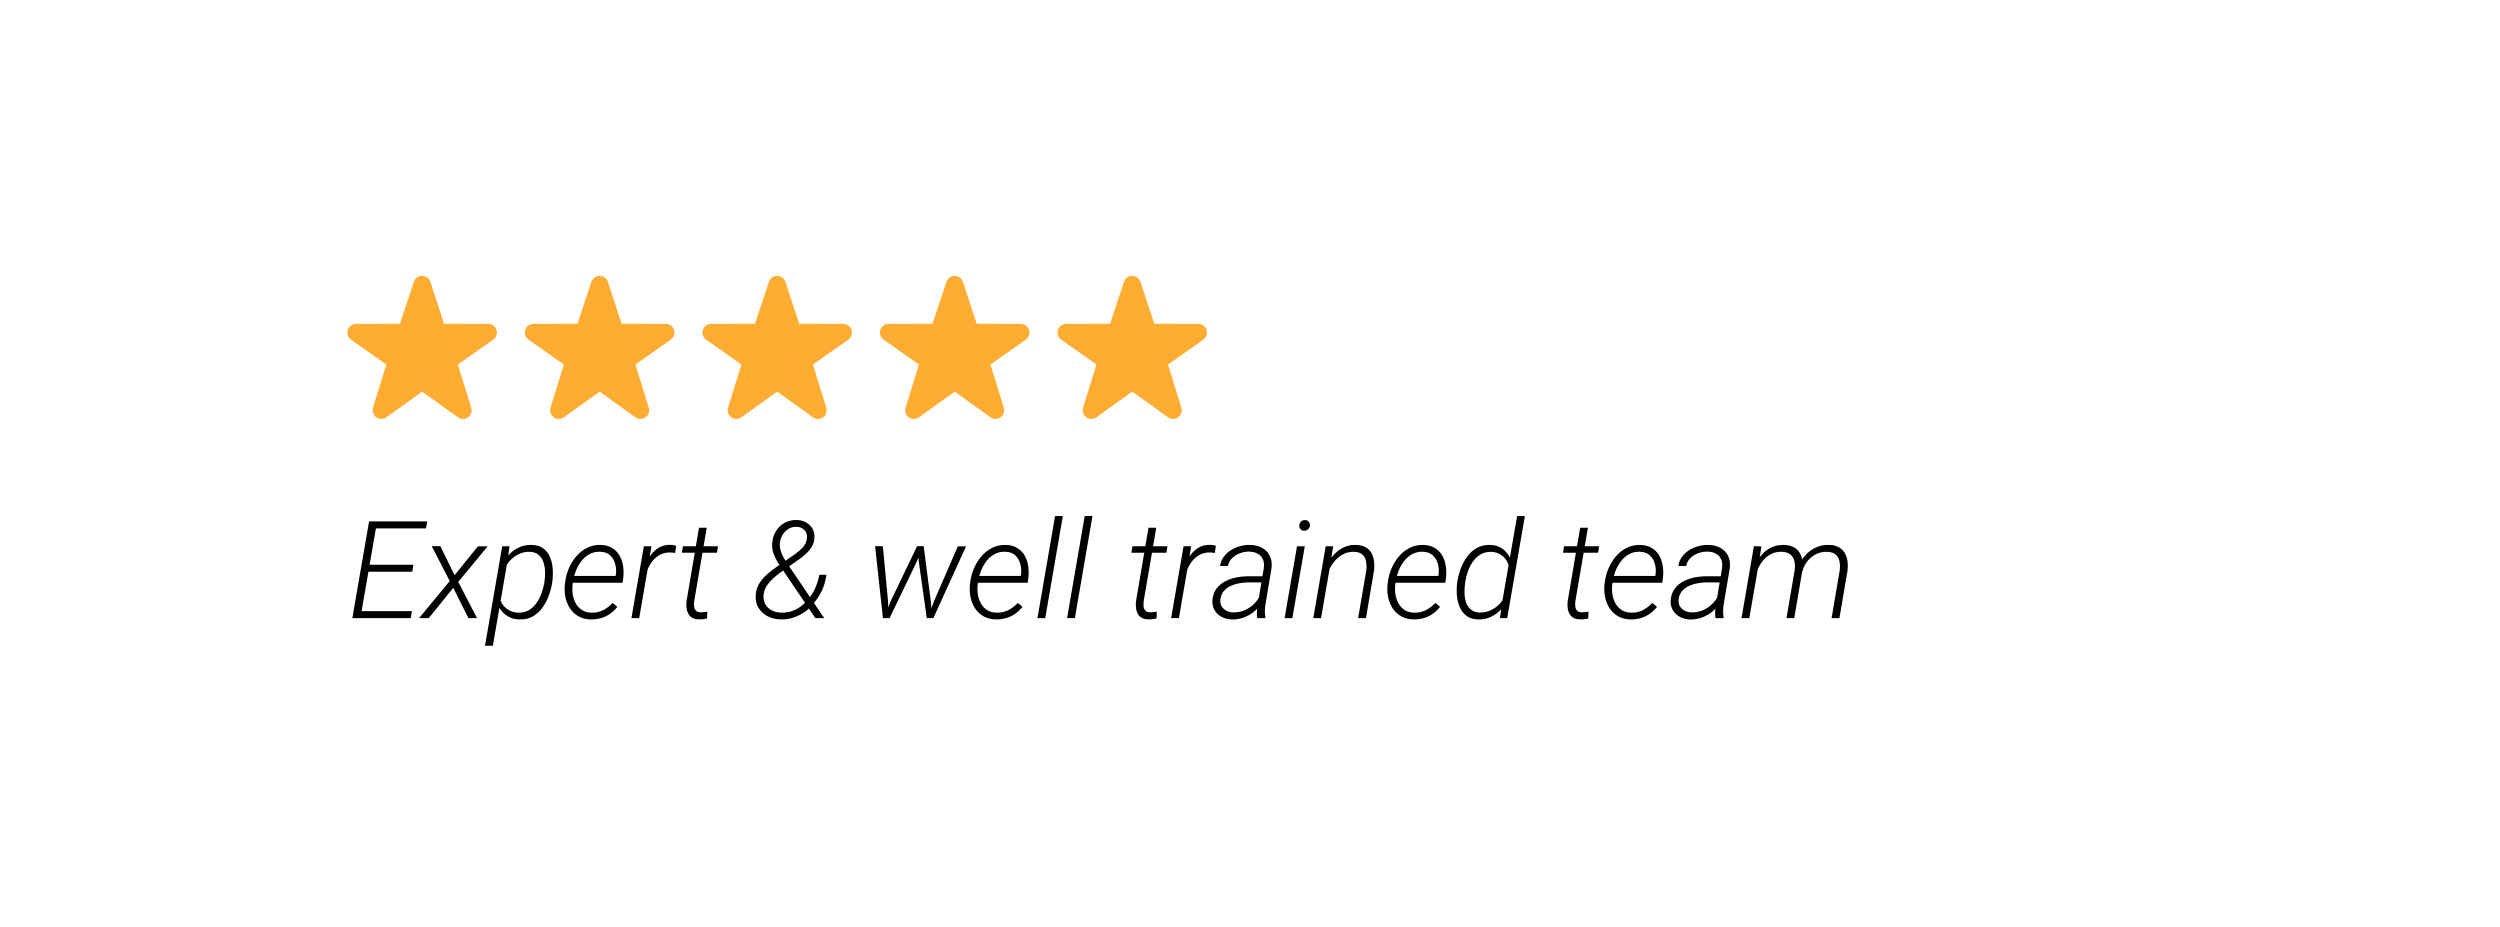 <svg width="294" height="109" viewBox="0 0 294 109" fill="none" xmlns="http://www.w3.org/2000/svg">
<g filter="url(#filter0_d_3058_1394)">
<rect x="24" y="24.016" width="246" height="61.099" rx="6.74" fill="white" shape-rendering="crispEdges"/>
<path d="M117.078 49.266C116.869 49.266 116.661 49.201 116.482 49.074L112.274 46.056L108.066 49.074C107.892 49.199 107.682 49.266 107.467 49.265C107.253 49.265 107.044 49.196 106.87 49.069C106.697 48.944 106.567 48.766 106.5 48.562C106.433 48.359 106.432 48.139 106.497 47.935L108.067 42.87L103.896 39.931C103.724 39.804 103.595 39.625 103.53 39.42C103.464 39.216 103.464 38.996 103.53 38.792C103.597 38.588 103.726 38.41 103.899 38.283C104.072 38.157 104.281 38.088 104.495 38.087L109.66 38.079L111.305 33.14C111.372 32.936 111.503 32.759 111.677 32.634C111.851 32.508 112.06 32.441 112.274 32.441C112.489 32.441 112.698 32.508 112.872 32.634C113.046 32.759 113.176 32.936 113.244 33.14L114.86 38.079L120.051 38.087C120.266 38.088 120.475 38.157 120.648 38.283C120.822 38.41 120.951 38.588 121.017 38.792C121.083 38.997 121.084 39.217 121.018 39.421C120.952 39.625 120.824 39.804 120.651 39.931L116.481 42.87L118.05 47.935C118.115 48.139 118.114 48.358 118.048 48.562C117.981 48.766 117.851 48.944 117.678 49.069C117.504 49.197 117.293 49.266 117.078 49.266Z" fill="#FFAC33"/>
<path d="M137.957 49.266C137.748 49.266 137.54 49.201 137.361 49.074L133.153 46.056L128.945 49.074C128.771 49.199 128.561 49.266 128.346 49.265C128.132 49.265 127.923 49.196 127.749 49.069C127.575 48.944 127.446 48.766 127.379 48.562C127.312 48.359 127.311 48.139 127.376 47.935L128.945 42.87L124.775 39.931C124.603 39.804 124.474 39.625 124.408 39.42C124.343 39.216 124.343 38.996 124.409 38.792C124.476 38.588 124.605 38.41 124.778 38.283C124.951 38.157 125.16 38.088 125.374 38.087L130.539 38.079L132.183 33.14C132.251 32.936 132.381 32.759 132.555 32.634C132.73 32.508 132.939 32.441 133.153 32.441C133.368 32.441 133.577 32.508 133.751 32.634C133.925 32.759 134.055 32.936 134.123 33.14L135.739 38.079L140.93 38.087C141.145 38.088 141.354 38.157 141.527 38.283C141.701 38.41 141.83 38.588 141.896 38.792C141.962 38.997 141.963 39.217 141.897 39.421C141.831 39.625 141.703 39.804 141.53 39.931L137.36 42.87L138.929 47.935C138.994 48.139 138.993 48.358 138.926 48.562C138.86 48.766 138.73 48.944 138.557 49.069C138.383 49.197 138.172 49.266 137.957 49.266Z" fill="#FFAC33"/>
<path d="M96.201 49.266C95.992 49.266 95.784 49.201 95.605 49.074L91.397 46.056L87.189 49.074C87.015 49.199 86.805 49.266 86.591 49.265C86.376 49.265 86.167 49.196 85.993 49.069C85.82 48.944 85.69 48.766 85.623 48.562C85.556 48.359 85.555 48.139 85.62 47.935L87.19 42.87L83.019 39.931C82.847 39.804 82.718 39.625 82.653 39.42C82.587 39.216 82.587 38.996 82.653 38.792C82.72 38.588 82.849 38.41 83.022 38.283C83.195 38.157 83.404 38.088 83.618 38.087L88.783 38.079L90.428 33.14C90.496 32.936 90.626 32.759 90.8 32.634C90.974 32.508 91.183 32.441 91.397 32.441C91.612 32.441 91.821 32.508 91.995 32.634C92.169 32.759 92.299 32.936 92.367 33.14L93.983 38.079L99.174 38.087C99.389 38.088 99.598 38.157 99.771 38.283C99.945 38.41 100.074 38.588 100.14 38.792C100.206 38.997 100.207 39.217 100.141 39.421C100.075 39.625 99.947 39.804 99.774 39.931L95.604 42.87L97.173 47.935C97.238 48.139 97.237 48.358 97.171 48.562C97.104 48.766 96.974 48.944 96.801 49.069C96.627 49.197 96.416 49.266 96.201 49.266Z" fill="#FFAC33"/>
<path d="M75.324 49.266C75.115 49.266 74.907 49.201 74.728 49.074L70.52 46.056L66.312 49.074C66.138 49.199 65.928 49.266 65.713 49.265C65.499 49.265 65.29 49.196 65.116 49.069C64.943 48.944 64.813 48.766 64.746 48.562C64.679 48.359 64.678 48.139 64.743 47.935L66.313 42.87L62.143 39.931C61.97 39.804 61.841 39.625 61.776 39.42C61.71 39.216 61.71 38.996 61.776 38.792C61.843 38.588 61.972 38.41 62.145 38.283C62.319 38.157 62.527 38.088 62.742 38.087L67.906 38.079L69.551 33.14C69.618 32.936 69.749 32.759 69.923 32.634C70.097 32.508 70.306 32.441 70.52 32.441C70.735 32.441 70.944 32.508 71.118 32.634C71.292 32.759 71.422 32.936 71.49 33.14L73.106 38.079L78.297 38.087C78.512 38.088 78.721 38.157 78.894 38.283C79.068 38.41 79.197 38.588 79.263 38.792C79.329 38.997 79.33 39.217 79.264 39.421C79.198 39.625 79.07 39.804 78.897 39.931L74.727 42.87L76.296 47.935C76.361 48.139 76.361 48.358 76.294 48.562C76.227 48.766 76.097 48.944 75.924 49.069C75.75 49.197 75.54 49.266 75.324 49.266Z" fill="#FFAC33"/>
<path d="M54.447 49.266C54.238 49.266 54.03 49.201 53.851 49.074L49.643 46.056L45.435 49.074C45.261 49.199 45.051 49.266 44.837 49.265C44.622 49.265 44.413 49.196 44.239 49.069C44.066 48.944 43.936 48.766 43.869 48.562C43.802 48.359 43.801 48.139 43.866 47.935L45.436 42.87L41.266 39.931C41.093 39.804 40.964 39.625 40.899 39.42C40.833 39.216 40.833 38.996 40.899 38.792C40.966 38.588 41.095 38.41 41.268 38.283C41.441 38.157 41.65 38.088 41.865 38.087L47.029 38.079L48.674 33.14C48.742 32.936 48.872 32.759 49.046 32.634C49.22 32.508 49.429 32.441 49.643 32.441C49.858 32.441 50.067 32.508 50.241 32.634C50.415 32.759 50.545 32.936 50.613 33.14L52.229 38.079L57.42 38.087C57.635 38.088 57.844 38.157 58.017 38.283C58.191 38.41 58.32 38.588 58.386 38.792C58.453 38.997 58.453 39.217 58.387 39.421C58.321 39.625 58.193 39.804 58.02 39.931L53.85 42.87L55.419 47.935C55.484 48.139 55.483 48.358 55.417 48.562C55.35 48.766 55.22 48.944 55.047 49.069C54.873 49.197 54.663 49.266 54.447 49.266Z" fill="#FFAC33"/>
<path d="M48.443 71.87L48.303 72.69H42.092L42.225 71.87H48.443ZM44.35 61.315L42.381 72.69H41.435L43.404 61.315H44.35ZM48.615 66.416L48.482 67.237H43.029L43.17 66.416H48.615ZM50.24 61.315L50.1 62.143H43.92L44.053 61.315H50.24ZM51.787 64.229L53.459 67.643L56.209 64.245H57.35L53.889 68.432L56.1 72.69H55.084L53.303 69.127L50.42 72.69H49.287L52.889 68.331L50.772 64.229H51.787ZM59.693 65.901L57.959 75.94H57.037L59.06 64.237H59.92L59.693 65.901ZM64.959 68.362L64.936 68.526C64.857 69.026 64.725 69.531 64.537 70.041C64.355 70.552 64.11 71.021 63.803 71.448C63.495 71.875 63.12 72.219 62.678 72.479C62.24 72.734 61.727 72.857 61.139 72.846C60.701 72.846 60.303 72.763 59.943 72.596C59.584 72.424 59.279 72.192 59.029 71.901C58.779 71.604 58.592 71.263 58.467 70.877C58.342 70.492 58.292 70.083 58.318 69.651L58.662 67.495C58.766 67.041 58.93 66.609 59.154 66.198C59.378 65.786 59.654 65.419 59.982 65.096C60.316 64.773 60.691 64.523 61.107 64.346C61.529 64.164 61.982 64.075 62.467 64.081C63.05 64.086 63.522 64.221 63.881 64.487C64.24 64.752 64.508 65.099 64.686 65.526C64.863 65.953 64.967 66.416 64.998 66.916C65.034 67.411 65.022 67.893 64.959 68.362ZM64.014 68.526L64.037 68.354C64.089 68 64.11 67.625 64.1 67.229C64.089 66.828 64.024 66.453 63.904 66.104C63.79 65.755 63.6 65.469 63.334 65.245C63.068 65.016 62.701 64.898 62.232 64.893C61.878 64.888 61.537 64.95 61.209 65.081C60.886 65.206 60.589 65.38 60.318 65.604C60.047 65.828 59.813 66.088 59.615 66.385C59.422 66.682 59.282 67 59.193 67.338L58.756 69.846C58.74 70.268 58.834 70.646 59.037 70.979C59.24 71.307 59.511 71.567 59.85 71.76C60.193 71.948 60.566 72.044 60.967 72.049C61.446 72.055 61.86 71.953 62.209 71.745C62.563 71.531 62.86 71.25 63.1 70.901C63.344 70.547 63.54 70.164 63.685 69.752C63.837 69.336 63.946 68.927 64.014 68.526ZM69.529 72.846C68.956 72.841 68.462 72.721 68.045 72.487C67.628 72.252 67.29 71.94 67.029 71.549C66.774 71.153 66.594 70.711 66.49 70.221C66.391 69.732 66.37 69.229 66.428 68.713L66.475 68.37C66.542 67.849 66.686 67.333 66.904 66.823C67.123 66.312 67.407 65.851 67.756 65.44C68.11 65.023 68.524 64.692 68.998 64.448C69.472 64.198 69.998 64.075 70.576 64.081C71.123 64.086 71.581 64.2 71.951 64.424C72.326 64.643 72.623 64.937 72.842 65.307C73.061 65.677 73.204 66.091 73.272 66.549C73.344 67.008 73.352 67.476 73.295 67.956L73.217 68.526H66.998L67.115 67.729H72.397L72.42 67.62C72.488 67.177 72.464 66.747 72.35 66.331C72.24 65.914 72.037 65.57 71.74 65.299C71.443 65.028 71.045 64.891 70.545 64.885C70.076 64.875 69.659 64.974 69.295 65.182C68.93 65.385 68.615 65.661 68.35 66.01C68.089 66.354 67.878 66.734 67.717 67.151C67.555 67.562 67.443 67.969 67.381 68.37L67.342 68.706C67.29 69.096 67.292 69.487 67.35 69.877C67.412 70.268 67.532 70.627 67.709 70.956C67.891 71.278 68.136 71.541 68.443 71.745C68.756 71.942 69.136 72.044 69.584 72.049C70.084 72.06 70.534 71.961 70.936 71.752C71.342 71.539 71.714 71.258 72.053 70.909L72.6 71.362C72.35 71.685 72.063 71.958 71.74 72.182C71.422 72.406 71.076 72.573 70.701 72.682C70.326 72.791 69.936 72.846 69.529 72.846ZM76.381 65.666L75.17 72.69H74.256L75.717 64.237H76.607L76.381 65.666ZM79.514 64.174L79.397 65.026C79.303 65.01 79.206 64.997 79.107 64.987C79.008 64.976 78.909 64.971 78.811 64.971C78.389 64.966 78.014 65.044 77.686 65.206C77.363 65.367 77.079 65.586 76.834 65.862C76.594 66.138 76.394 66.45 76.232 66.799C76.071 67.143 75.946 67.497 75.857 67.862L75.49 67.995C75.568 67.541 75.686 67.083 75.842 66.62C76.003 66.156 76.217 65.732 76.482 65.346C76.753 64.956 77.084 64.643 77.475 64.409C77.87 64.174 78.339 64.062 78.881 64.073C78.99 64.073 79.097 64.083 79.201 64.104C79.305 64.12 79.409 64.143 79.514 64.174ZM84.436 64.237L84.311 65.002H80.186L80.318 64.237H84.436ZM82.201 62.065H83.115L81.647 70.643C81.615 70.867 81.607 71.083 81.623 71.291C81.644 71.5 81.714 71.672 81.834 71.807C81.954 71.937 82.149 72.005 82.42 72.01C82.55 72.01 82.678 72.002 82.803 71.987C82.933 71.966 83.061 71.948 83.186 71.932L83.147 72.729C82.99 72.771 82.834 72.799 82.678 72.815C82.522 72.836 82.363 72.844 82.201 72.838C81.764 72.833 81.433 72.726 81.209 72.518C80.985 72.31 80.839 72.039 80.772 71.706C80.704 71.367 80.696 71.008 80.748 70.627L82.201 62.065ZM91.482 66.557L93.475 65.182C93.797 64.953 94.1 64.695 94.381 64.409C94.662 64.117 94.831 63.763 94.889 63.346C94.951 62.945 94.86 62.614 94.615 62.354C94.37 62.088 94.045 61.953 93.639 61.948C93.295 61.948 92.988 62.031 92.717 62.198C92.451 62.359 92.232 62.575 92.061 62.846C91.889 63.117 91.779 63.416 91.732 63.745C91.686 64.041 91.699 64.336 91.772 64.627C91.844 64.919 91.954 65.2 92.1 65.471C92.245 65.737 92.399 65.992 92.561 66.237L96.928 72.69H95.889L92.178 67.213C91.943 66.875 91.712 66.523 91.482 66.159C91.258 65.794 91.079 65.414 90.943 65.018C90.813 64.617 90.772 64.203 90.818 63.776C90.87 63.266 91.024 62.812 91.279 62.416C91.534 62.016 91.868 61.703 92.279 61.479C92.691 61.255 93.157 61.146 93.678 61.151C94.1 61.156 94.475 61.252 94.803 61.44C95.136 61.627 95.391 61.885 95.568 62.213C95.745 62.541 95.813 62.922 95.772 63.354C95.735 63.708 95.626 64.034 95.443 64.331C95.261 64.622 95.04 64.888 94.779 65.127C94.519 65.362 94.251 65.578 93.975 65.776L91.701 67.377C91.436 67.575 91.167 67.797 90.897 68.041C90.626 68.286 90.391 68.557 90.193 68.854C89.995 69.146 89.87 69.466 89.818 69.815C89.751 70.278 89.803 70.677 89.975 71.01C90.152 71.338 90.412 71.594 90.756 71.776C91.1 71.953 91.493 72.044 91.936 72.049C92.534 72.055 93.084 71.93 93.584 71.674C94.089 71.419 94.532 71.075 94.912 70.643C95.297 70.206 95.61 69.724 95.85 69.198C96.094 68.666 96.261 68.133 96.35 67.596H97.186C97.123 68.07 97.016 68.516 96.865 68.932C96.719 69.349 96.529 69.742 96.295 70.112C96.061 70.482 95.784 70.844 95.467 71.198C95.43 71.234 95.397 71.273 95.365 71.315C95.334 71.357 95.303 71.396 95.272 71.432C94.834 71.87 94.318 72.216 93.725 72.471C93.136 72.726 92.529 72.851 91.904 72.846C91.311 72.841 90.772 72.719 90.287 72.479C89.808 72.234 89.436 71.888 89.17 71.44C88.909 70.992 88.816 70.45 88.889 69.815C88.946 69.32 89.107 68.877 89.373 68.487C89.644 68.091 89.967 67.737 90.342 67.424C90.722 67.112 91.102 66.823 91.482 66.557ZM104.756 70.682L107.842 64.245H108.521L107.818 66.034L104.615 72.69H103.943L104.756 70.682ZM103.826 64.237L104.443 70.815L104.475 72.69H103.834L102.912 64.229L103.826 64.237ZM109.842 70.69L112.639 64.245H113.607L109.764 72.69H109.076L109.842 70.69ZM108.623 64.229L109.467 70.721L109.607 72.69H108.99L108.029 65.909L107.967 64.229H108.623ZM117.17 72.846C116.597 72.841 116.102 72.721 115.686 72.487C115.269 72.252 114.93 71.94 114.67 71.549C114.415 71.153 114.235 70.711 114.131 70.221C114.032 69.732 114.011 69.229 114.068 68.713L114.115 68.37C114.183 67.849 114.326 67.333 114.545 66.823C114.764 66.312 115.048 65.851 115.396 65.44C115.751 65.023 116.165 64.692 116.639 64.448C117.113 64.198 117.639 64.075 118.217 64.081C118.764 64.086 119.222 64.2 119.592 64.424C119.967 64.643 120.264 64.937 120.482 65.307C120.701 65.677 120.844 66.091 120.912 66.549C120.985 67.008 120.993 67.476 120.936 67.956L120.857 68.526H114.639L114.756 67.729H120.037L120.061 67.62C120.128 67.177 120.105 66.747 119.99 66.331C119.881 65.914 119.678 65.57 119.381 65.299C119.084 65.028 118.686 64.891 118.186 64.885C117.717 64.875 117.3 64.974 116.936 65.182C116.571 65.385 116.256 65.661 115.99 66.01C115.73 66.354 115.519 66.734 115.357 67.151C115.196 67.562 115.084 67.969 115.021 68.37L114.982 68.706C114.93 69.096 114.933 69.487 114.99 69.877C115.053 70.268 115.173 70.627 115.35 70.956C115.532 71.278 115.777 71.541 116.084 71.745C116.396 71.942 116.777 72.044 117.225 72.049C117.725 72.06 118.175 71.961 118.576 71.752C118.982 71.539 119.355 71.258 119.693 70.909L120.24 71.362C119.99 71.685 119.704 71.958 119.381 72.182C119.063 72.406 118.717 72.573 118.342 72.682C117.967 72.791 117.576 72.846 117.17 72.846ZM124.99 60.69L122.92 72.69H122.006L124.076 60.69H124.99ZM128.475 60.69L126.404 72.69H125.49L127.561 60.69H128.475ZM137.295 64.237L137.17 65.002H133.045L133.178 64.237H137.295ZM135.061 62.065H135.975L134.506 70.643C134.475 70.867 134.467 71.083 134.482 71.291C134.503 71.5 134.574 71.672 134.693 71.807C134.813 71.937 135.008 72.005 135.279 72.01C135.41 72.01 135.537 72.002 135.662 71.987C135.792 71.966 135.92 71.948 136.045 71.932L136.006 72.729C135.85 72.771 135.693 72.799 135.537 72.815C135.381 72.836 135.222 72.844 135.061 72.838C134.623 72.833 134.292 72.726 134.068 72.518C133.844 72.31 133.699 72.039 133.631 71.706C133.563 71.367 133.555 71.008 133.607 70.627L135.061 62.065ZM139.85 65.666L138.639 72.69H137.725L139.186 64.237H140.076L139.85 65.666ZM142.982 64.174L142.865 65.026C142.771 65.01 142.675 64.997 142.576 64.987C142.477 64.976 142.378 64.971 142.279 64.971C141.857 64.966 141.482 65.044 141.154 65.206C140.831 65.367 140.548 65.586 140.303 65.862C140.063 66.138 139.863 66.45 139.701 66.799C139.54 67.143 139.415 67.497 139.326 67.862L138.959 67.995C139.037 67.541 139.154 67.083 139.311 66.62C139.472 66.156 139.686 65.732 139.951 65.346C140.222 64.956 140.553 64.643 140.943 64.409C141.339 64.174 141.808 64.062 142.35 64.073C142.459 64.073 142.566 64.083 142.67 64.104C142.774 64.12 142.878 64.143 142.982 64.174ZM147.896 71.174L148.623 66.807C148.68 66.406 148.644 66.062 148.514 65.776C148.389 65.484 148.186 65.263 147.904 65.112C147.628 64.956 147.287 64.875 146.881 64.87C146.521 64.864 146.167 64.927 145.818 65.057C145.469 65.187 145.165 65.377 144.904 65.627C144.649 65.877 144.48 66.19 144.396 66.565L143.482 66.557C143.54 66.156 143.68 65.802 143.904 65.495C144.128 65.182 144.404 64.922 144.732 64.713C145.066 64.5 145.425 64.341 145.811 64.237C146.196 64.127 146.576 64.075 146.951 64.081C147.508 64.081 147.993 64.192 148.404 64.416C148.816 64.635 149.123 64.95 149.326 65.362C149.535 65.768 149.602 66.258 149.529 66.831L148.842 70.916C148.795 71.192 148.764 71.474 148.748 71.76C148.732 72.041 148.753 72.317 148.811 72.588L148.803 72.69H147.85C147.813 72.44 147.8 72.187 147.811 71.932C147.826 71.677 147.855 71.424 147.896 71.174ZM148.686 67.768L148.584 68.487H146.857C146.535 68.487 146.193 68.516 145.834 68.573C145.475 68.63 145.131 68.729 144.803 68.87C144.475 69.01 144.196 69.206 143.967 69.456C143.738 69.7 143.592 70.013 143.529 70.393C143.477 70.721 143.514 71.008 143.639 71.252C143.769 71.492 143.959 71.68 144.209 71.815C144.459 71.945 144.74 72.013 145.053 72.018C145.511 72.023 145.946 71.94 146.357 71.768C146.769 71.591 147.136 71.346 147.459 71.034C147.782 70.721 148.035 70.357 148.217 69.94L148.537 70.487C148.396 70.841 148.199 71.166 147.943 71.463C147.693 71.755 147.407 72.005 147.084 72.213C146.761 72.416 146.415 72.575 146.045 72.69C145.675 72.799 145.3 72.854 144.92 72.854C144.456 72.844 144.04 72.742 143.67 72.549C143.305 72.357 143.021 72.083 142.818 71.729C142.615 71.375 142.54 70.958 142.592 70.479C142.649 69.969 142.811 69.541 143.076 69.198C143.347 68.849 143.683 68.57 144.084 68.362C144.485 68.153 144.917 68.002 145.381 67.909C145.844 67.815 146.295 67.768 146.732 67.768H148.686ZM153.443 64.237L151.982 72.69H151.068L152.529 64.237H153.443ZM152.795 61.799C152.8 61.622 152.865 61.471 152.99 61.346C153.115 61.221 153.266 61.159 153.443 61.159C153.626 61.154 153.774 61.213 153.889 61.338C154.008 61.463 154.061 61.614 154.045 61.791C154.04 61.963 153.972 62.112 153.842 62.237C153.712 62.357 153.561 62.416 153.389 62.416C153.212 62.422 153.066 62.364 152.951 62.245C152.837 62.125 152.785 61.976 152.795 61.799ZM156.498 66.081L155.357 72.69H154.443L155.904 64.237H156.779L156.498 66.081ZM155.99 67.94L155.623 67.706C155.727 67.247 155.886 66.802 156.1 66.37C156.313 65.932 156.579 65.541 156.896 65.198C157.219 64.849 157.589 64.575 158.006 64.377C158.428 64.174 158.896 64.075 159.412 64.081C159.876 64.086 160.258 64.172 160.561 64.338C160.868 64.5 161.105 64.726 161.271 65.018C161.438 65.305 161.542 65.635 161.584 66.01C161.631 66.38 161.626 66.773 161.568 67.19L160.639 72.69H159.717L160.662 67.174C160.719 66.768 160.717 66.393 160.654 66.049C160.597 65.7 160.451 65.422 160.217 65.213C159.982 65 159.631 64.893 159.162 64.893C158.745 64.888 158.363 64.974 158.014 65.151C157.665 65.323 157.352 65.557 157.076 65.854C156.805 66.146 156.576 66.474 156.389 66.838C156.206 67.198 156.074 67.565 155.99 67.94ZM166.279 72.846C165.706 72.841 165.212 72.721 164.795 72.487C164.378 72.252 164.04 71.94 163.779 71.549C163.524 71.153 163.344 70.711 163.24 70.221C163.141 69.732 163.12 69.229 163.178 68.713L163.225 68.37C163.292 67.849 163.436 67.333 163.654 66.823C163.873 66.312 164.157 65.851 164.506 65.44C164.86 65.023 165.274 64.692 165.748 64.448C166.222 64.198 166.748 64.075 167.326 64.081C167.873 64.086 168.331 64.2 168.701 64.424C169.076 64.643 169.373 64.937 169.592 65.307C169.811 65.677 169.954 66.091 170.021 66.549C170.094 67.008 170.102 67.476 170.045 67.956L169.967 68.526H163.748L163.865 67.729H169.146L169.17 67.62C169.238 67.177 169.214 66.747 169.1 66.331C168.99 65.914 168.787 65.57 168.49 65.299C168.193 65.028 167.795 64.891 167.295 64.885C166.826 64.875 166.41 64.974 166.045 65.182C165.68 65.385 165.365 65.661 165.1 66.01C164.839 66.354 164.628 66.734 164.467 67.151C164.305 67.562 164.193 67.969 164.131 68.37L164.092 68.706C164.04 69.096 164.042 69.487 164.1 69.877C164.162 70.268 164.282 70.627 164.459 70.956C164.641 71.278 164.886 71.541 165.193 71.745C165.506 71.942 165.886 72.044 166.334 72.049C166.834 72.06 167.285 71.961 167.686 71.752C168.092 71.539 168.464 71.258 168.803 70.909L169.35 71.362C169.1 71.685 168.813 71.958 168.49 72.182C168.173 72.406 167.826 72.573 167.451 72.682C167.076 72.791 166.686 72.846 166.279 72.846ZM176.623 71.01L178.412 60.69H179.326L177.248 72.69H176.396L176.623 71.01ZM171.357 68.581L171.381 68.416C171.459 67.906 171.592 67.396 171.779 66.885C171.967 66.37 172.217 65.898 172.529 65.471C172.842 65.044 173.219 64.703 173.662 64.448C174.11 64.192 174.628 64.07 175.217 64.081C175.68 64.086 176.087 64.185 176.436 64.377C176.785 64.565 177.074 64.82 177.303 65.143C177.537 65.466 177.706 65.831 177.811 66.237C177.92 66.638 177.962 67.055 177.936 67.487L177.6 69.573C177.506 70.021 177.347 70.442 177.123 70.838C176.899 71.234 176.623 71.586 176.295 71.893C175.972 72.195 175.602 72.432 175.186 72.604C174.774 72.776 174.331 72.857 173.857 72.846C173.29 72.841 172.826 72.703 172.467 72.432C172.113 72.161 171.844 71.812 171.662 71.385C171.48 70.958 171.368 70.497 171.326 70.002C171.29 69.508 171.3 69.034 171.357 68.581ZM172.318 68.409L172.295 68.573C172.243 68.927 172.219 69.302 172.225 69.698C172.23 70.094 172.287 70.469 172.396 70.823C172.511 71.172 172.701 71.458 172.967 71.682C173.232 71.906 173.594 72.023 174.053 72.034C174.506 72.039 174.938 71.945 175.35 71.752C175.761 71.555 176.12 71.284 176.428 70.94C176.74 70.596 176.959 70.208 177.084 69.776L177.506 67.338C177.527 67.01 177.488 66.7 177.389 66.409C177.295 66.117 177.152 65.859 176.959 65.635C176.766 65.411 176.532 65.234 176.256 65.104C175.985 64.969 175.683 64.901 175.35 64.901C174.876 64.891 174.462 64.992 174.107 65.206C173.758 65.414 173.462 65.692 173.217 66.041C172.972 66.385 172.777 66.766 172.631 67.182C172.485 67.594 172.381 68.002 172.318 68.409ZM188.061 64.237L187.936 65.002H183.811L183.943 64.237H188.061ZM185.826 62.065H186.74L185.271 70.643C185.24 70.867 185.232 71.083 185.248 71.291C185.269 71.5 185.339 71.672 185.459 71.807C185.579 71.937 185.774 72.005 186.045 72.01C186.175 72.01 186.303 72.002 186.428 71.987C186.558 71.966 186.686 71.948 186.811 71.932L186.771 72.729C186.615 72.771 186.459 72.799 186.303 72.815C186.146 72.836 185.988 72.844 185.826 72.838C185.389 72.833 185.058 72.726 184.834 72.518C184.61 72.31 184.464 72.039 184.396 71.706C184.329 71.367 184.321 71.008 184.373 70.627L185.826 62.065ZM191.795 72.846C191.222 72.841 190.727 72.721 190.311 72.487C189.894 72.252 189.555 71.94 189.295 71.549C189.04 71.153 188.86 70.711 188.756 70.221C188.657 69.732 188.636 69.229 188.693 68.713L188.74 68.37C188.808 67.849 188.951 67.333 189.17 66.823C189.389 66.312 189.673 65.851 190.021 65.44C190.376 65.023 190.79 64.692 191.264 64.448C191.738 64.198 192.264 64.075 192.842 64.081C193.389 64.086 193.847 64.2 194.217 64.424C194.592 64.643 194.889 64.937 195.107 65.307C195.326 65.677 195.469 66.091 195.537 66.549C195.61 67.008 195.618 67.476 195.561 67.956L195.482 68.526H189.264L189.381 67.729H194.662L194.686 67.62C194.753 67.177 194.73 66.747 194.615 66.331C194.506 65.914 194.303 65.57 194.006 65.299C193.709 65.028 193.311 64.891 192.811 64.885C192.342 64.875 191.925 64.974 191.561 65.182C191.196 65.385 190.881 65.661 190.615 66.01C190.355 66.354 190.144 66.734 189.982 67.151C189.821 67.562 189.709 67.969 189.646 68.37L189.607 68.706C189.555 69.096 189.558 69.487 189.615 69.877C189.678 70.268 189.798 70.627 189.975 70.956C190.157 71.278 190.402 71.541 190.709 71.745C191.021 71.942 191.402 72.044 191.85 72.049C192.35 72.06 192.8 71.961 193.201 71.752C193.607 71.539 193.98 71.258 194.318 70.909L194.865 71.362C194.615 71.685 194.329 71.958 194.006 72.182C193.688 72.406 193.342 72.573 192.967 72.682C192.592 72.791 192.201 72.846 191.795 72.846ZM201.787 71.174L202.514 66.807C202.571 66.406 202.535 66.062 202.404 65.776C202.279 65.484 202.076 65.263 201.795 65.112C201.519 64.956 201.178 64.875 200.771 64.87C200.412 64.864 200.058 64.927 199.709 65.057C199.36 65.187 199.055 65.377 198.795 65.627C198.54 65.877 198.37 66.19 198.287 66.565L197.373 66.557C197.43 66.156 197.571 65.802 197.795 65.495C198.019 65.182 198.295 64.922 198.623 64.713C198.956 64.5 199.316 64.341 199.701 64.237C200.087 64.127 200.467 64.075 200.842 64.081C201.399 64.081 201.883 64.192 202.295 64.416C202.706 64.635 203.014 64.95 203.217 65.362C203.425 65.768 203.493 66.258 203.42 66.831L202.732 70.916C202.686 71.192 202.654 71.474 202.639 71.76C202.623 72.041 202.644 72.317 202.701 72.588L202.693 72.69H201.74C201.704 72.44 201.691 72.187 201.701 71.932C201.717 71.677 201.745 71.424 201.787 71.174ZM202.576 67.768L202.475 68.487H200.748C200.425 68.487 200.084 68.516 199.725 68.573C199.365 68.63 199.021 68.729 198.693 68.87C198.365 69.01 198.087 69.206 197.857 69.456C197.628 69.7 197.482 70.013 197.42 70.393C197.368 70.721 197.404 71.008 197.529 71.252C197.66 71.492 197.85 71.68 198.1 71.815C198.35 71.945 198.631 72.013 198.943 72.018C199.402 72.023 199.837 71.94 200.248 71.768C200.66 71.591 201.027 71.346 201.35 71.034C201.673 70.721 201.925 70.357 202.107 69.94L202.428 70.487C202.287 70.841 202.089 71.166 201.834 71.463C201.584 71.755 201.298 72.005 200.975 72.213C200.652 72.416 200.305 72.575 199.936 72.69C199.566 72.799 199.191 72.854 198.811 72.854C198.347 72.844 197.93 72.742 197.561 72.549C197.196 72.357 196.912 72.083 196.709 71.729C196.506 71.375 196.43 70.958 196.482 70.479C196.54 69.969 196.701 69.541 196.967 69.198C197.238 68.849 197.574 68.57 197.975 68.362C198.376 68.153 198.808 68.002 199.271 67.909C199.735 67.815 200.186 67.768 200.623 67.768H202.576ZM206.873 66.026L205.717 72.69H204.803L206.256 64.237H207.139L206.873 66.026ZM206.381 67.94L205.982 67.706C206.087 67.237 206.243 66.786 206.451 66.354C206.66 65.916 206.92 65.526 207.232 65.182C207.55 64.838 207.917 64.567 208.334 64.37C208.756 64.172 209.23 64.075 209.756 64.081C210.204 64.086 210.579 64.166 210.881 64.323C211.188 64.474 211.43 64.687 211.607 64.963C211.785 65.234 211.899 65.549 211.951 65.909C212.008 66.268 212.011 66.653 211.959 67.065L211.006 72.69H210.092L211.045 67.088C211.107 66.677 211.1 66.307 211.021 65.979C210.943 65.646 210.779 65.383 210.529 65.19C210.279 64.992 209.925 64.891 209.467 64.885C209.035 64.885 208.646 64.971 208.303 65.143C207.959 65.315 207.66 65.547 207.404 65.838C207.149 66.13 206.936 66.458 206.764 66.823C206.597 67.187 206.469 67.56 206.381 67.94ZM211.967 67.206L211.334 67.213C211.433 66.781 211.592 66.375 211.811 65.995C212.029 65.609 212.3 65.273 212.623 64.987C212.946 64.7 213.308 64.476 213.709 64.315C214.115 64.153 214.553 64.075 215.021 64.081C215.49 64.081 215.881 64.164 216.193 64.331C216.506 64.492 216.748 64.716 216.92 65.002C217.097 65.284 217.212 65.612 217.264 65.987C217.316 66.362 217.313 66.76 217.256 67.182L216.318 72.69H215.396L216.334 67.166C216.396 66.75 216.394 66.37 216.326 66.026C216.258 65.677 216.1 65.401 215.85 65.198C215.605 64.989 215.245 64.888 214.771 64.893C214.428 64.893 214.102 64.953 213.795 65.073C213.493 65.187 213.219 65.351 212.975 65.565C212.73 65.773 212.519 66.018 212.342 66.299C212.17 66.575 212.045 66.877 211.967 67.206Z" fill="black"/>
</g>
<defs>
<filter id="filter0_d_3058_1394" x="0.411" y="0.427" width="293.178" height="108.277" filterUnits="userSpaceOnUse" color-interpolation-filters="sRGB">
<feFlood flood-opacity="0" result="BackgroundImageFix"/>
<feColorMatrix in="SourceAlpha" type="matrix" values="0 0 0 0 0 0 0 0 0 0 0 0 0 0 0 0 0 0 127 0" result="hardAlpha"/>
<feOffset/>
<feGaussianBlur stdDeviation="11.794"/>
<feComposite in2="hardAlpha" operator="out"/>
<feColorMatrix type="matrix" values="0 0 0 0 0 0 0 0 0 0 0 0 0 0 0 0 0 0 0.09 0"/>
<feBlend mode="normal" in2="BackgroundImageFix" result="effect1_dropShadow_3058_1394"/>
<feBlend mode="normal" in="SourceGraphic" in2="effect1_dropShadow_3058_1394" result="shape"/>
</filter>
</defs>
</svg>
